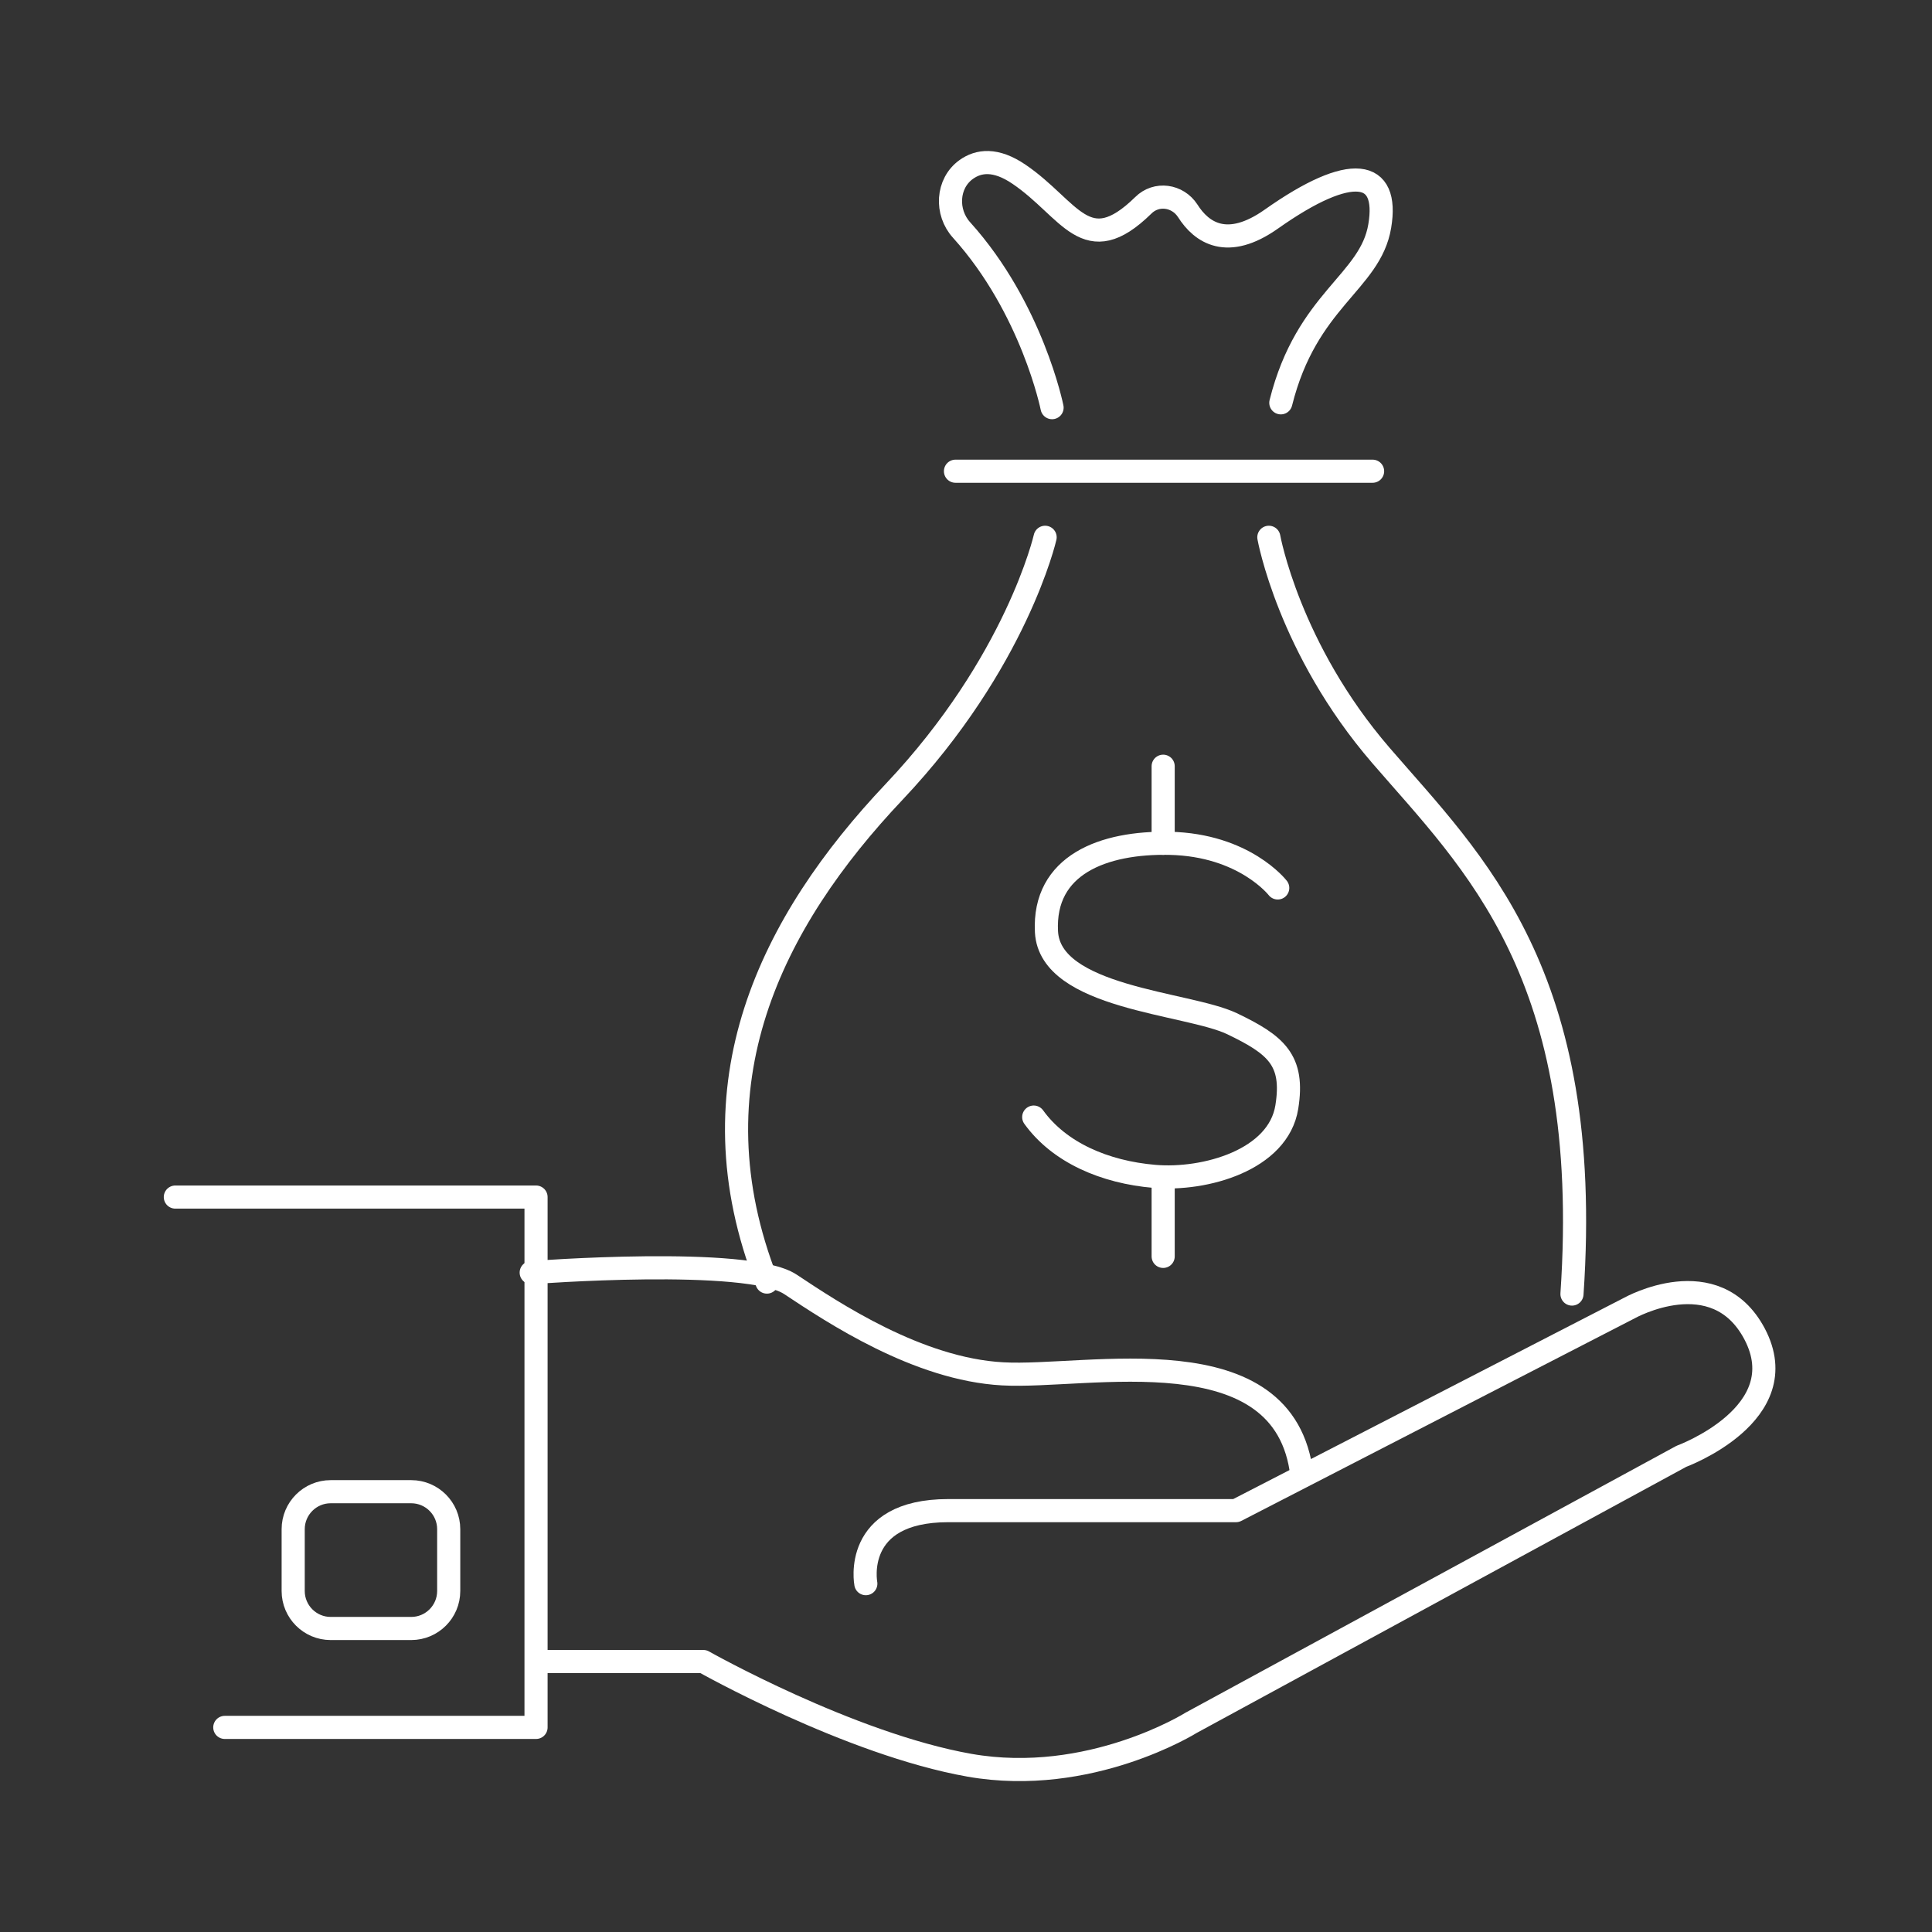 <svg xmlns="http://www.w3.org/2000/svg" xmlns:xlink="http://www.w3.org/1999/xlink" preserveAspectRatio="xMidYMid meet" width="1080" height="1080" viewBox="0 0 1080 1080" style="width:100%;height:100%"><rect x="0" y="0" width="1080" height="1080" fill="#333333" stroke="none"/><defs><animate attributeType="XML" attributeName="opacity" dur="5s" from="0" to="1" xlink:href="#time_group"/></defs><g id="_R_G"><g id="_R_G_L_0_G" transform=" translate(542, 540) scale(10.8, 10.8) translate(-50, -50)"><path id="_R_G_L_0_G_D_0_P_0" stroke="#ffffff" stroke-linecap="round" stroke-linejoin="round" fill="none" stroke-width="1.197" stroke-opacity="1" d=" M54.27 21.1 C54.27,21.1 53.24,15.96 49.59,11.91 C48.75,10.99 48.82,9.49 49.83,8.77 C50.46,8.32 51.34,8.19 52.56,9.02 C55.21,10.82 56.02,13.54 58.99,10.63 C59.67,9.95 60.77,10.11 61.29,10.91 C62.01,12.05 63.34,12.95 65.62,11.34 C69.77,8.41 71.72,8.78 71.23,11.7 C70.74,14.63 67.45,15.49 66.11,20.85 "/><path id="_R_G_L_0_G_D_1_P_0" stroke="#ffffff" stroke-linecap="round" stroke-linejoin="round" fill="none" stroke-width="1.197" stroke-opacity="1" d=" M65.49 27.81 C65.49,27.81 66.52,33.57 71.29,39.1 C76.06,44.63 82.31,50.39 81.18,66.98 "/><path id="_R_G_L_0_G_D_2_P_0" stroke="#ffffff" stroke-linecap="round" stroke-linejoin="round" fill="none" stroke-width="1.197" stroke-opacity="1" d=" M53.91 27.81 C53.91,27.81 52.44,34.27 46.1,40.98 C39.75,47.69 35.48,56.11 39.51,66.36 "/><path id="_R_G_L_0_G_D_3_P_0" stroke="#ffffff" stroke-linecap="round" stroke-linejoin="round" fill="none" stroke-width="1.197" stroke-opacity="1" d=" M27.31 65.87 C27.31,65.87 38.53,65.01 40.73,66.48 C42.93,67.94 47.32,70.87 51.71,71.11 C56.1,71.36 66.35,68.92 67.2,76.36 "/><path id="_R_G_L_0_G_D_4_P_0" stroke="#ffffff" stroke-linecap="round" stroke-linejoin="round" fill="none" stroke-width="1.197" stroke-opacity="1" d=" M44.63 81.97 C44.63,81.97 43.9,78.19 48.9,78.19 C48.9,78.19 63.79,78.19 63.79,78.19 C63.79,78.19 84.16,67.7 84.16,67.7 C84.16,67.7 88.6,65.21 90.63,69.04 C92.82,73.19 86.84,75.38 86.84,75.38 C86.84,75.38 61.47,89.17 61.47,89.17 C61.47,89.17 56.22,92.46 50,91.37 C43.78,90.27 36.22,86 36.22,86 C36.22,86 28.16,86 28.16,86 "/><path id="_R_G_L_0_G_D_5_P_0" stroke="#ffffff" stroke-linecap="round" stroke-linejoin="round" fill="none" stroke-width="1.197" stroke-opacity="1" d=" M8.89 61.96 C8.89,61.96 27.56,61.96 27.56,61.96 C27.56,61.96 27.56,89.41 27.56,89.41 C27.56,89.41 11.45,89.41 11.45,89.41 "/><path id="_R_G_L_0_G_D_6_P_0" stroke="#ffffff" stroke-linecap="round" stroke-linejoin="round" fill="none" stroke-width="1.197" stroke-opacity="1" d=" M21.1 84.29 C21.1,84.29 16.93,84.29 16.93,84.29 C15.86,84.29 14.99,83.42 14.99,82.35 C14.99,82.35 14.99,79.15 14.99,79.15 C14.99,78.08 15.86,77.21 16.93,77.21 C16.93,77.21 21.1,77.21 21.1,77.21 C22.17,77.21 23.04,78.08 23.04,79.15 C23.04,79.15 23.04,82.35 23.04,82.35 C23.04,83.42 22.17,84.29 21.1,84.29z "/><path id="_R_G_L_0_G_D_7_P_0" stroke="#ffffff" stroke-linecap="round" stroke-linejoin="round" fill="none" stroke-width="1.197" stroke-opacity="1" d=" M49.27 24.39 C49.27,24.39 70.86,24.39 70.86,24.39 "/><path id="_R_G_L_0_G_D_8_P_0" stroke="#ffffff" stroke-linecap="round" stroke-linejoin="round" fill="none" stroke-width="1.197" stroke-opacity="1" d=" M65.95 45.96 C65.95,45.96 64.23,43.73 60.35,43.65 C56.94,43.58 53.8,44.75 53.98,48.23 C54.16,51.67 61.26,51.89 63.57,52.98 C65.87,54.08 66.81,54.87 66.42,57.3 C65.98,60.05 62.18,61.11 59.58,60.89 C56.98,60.67 54.64,59.65 53.32,57.82 "/><path id="_R_G_L_0_G_D_9_P_0" stroke="#ffffff" stroke-linecap="round" stroke-linejoin="round" fill="none" stroke-width="1.197" stroke-opacity="1" d=" M60.02 39.66 C60.02,39.66 60.02,43.65 60.02,43.65 "/><path id="_R_G_L_0_G_D_10_P_0" stroke="#ffffff" stroke-linecap="round" stroke-linejoin="round" fill="none" stroke-width="1.197" stroke-opacity="1" d=" M60.02 61.07 C60.02,61.07 60.02,65.03 60.02,65.03 "/></g></g><g id="time_group"/></svg>